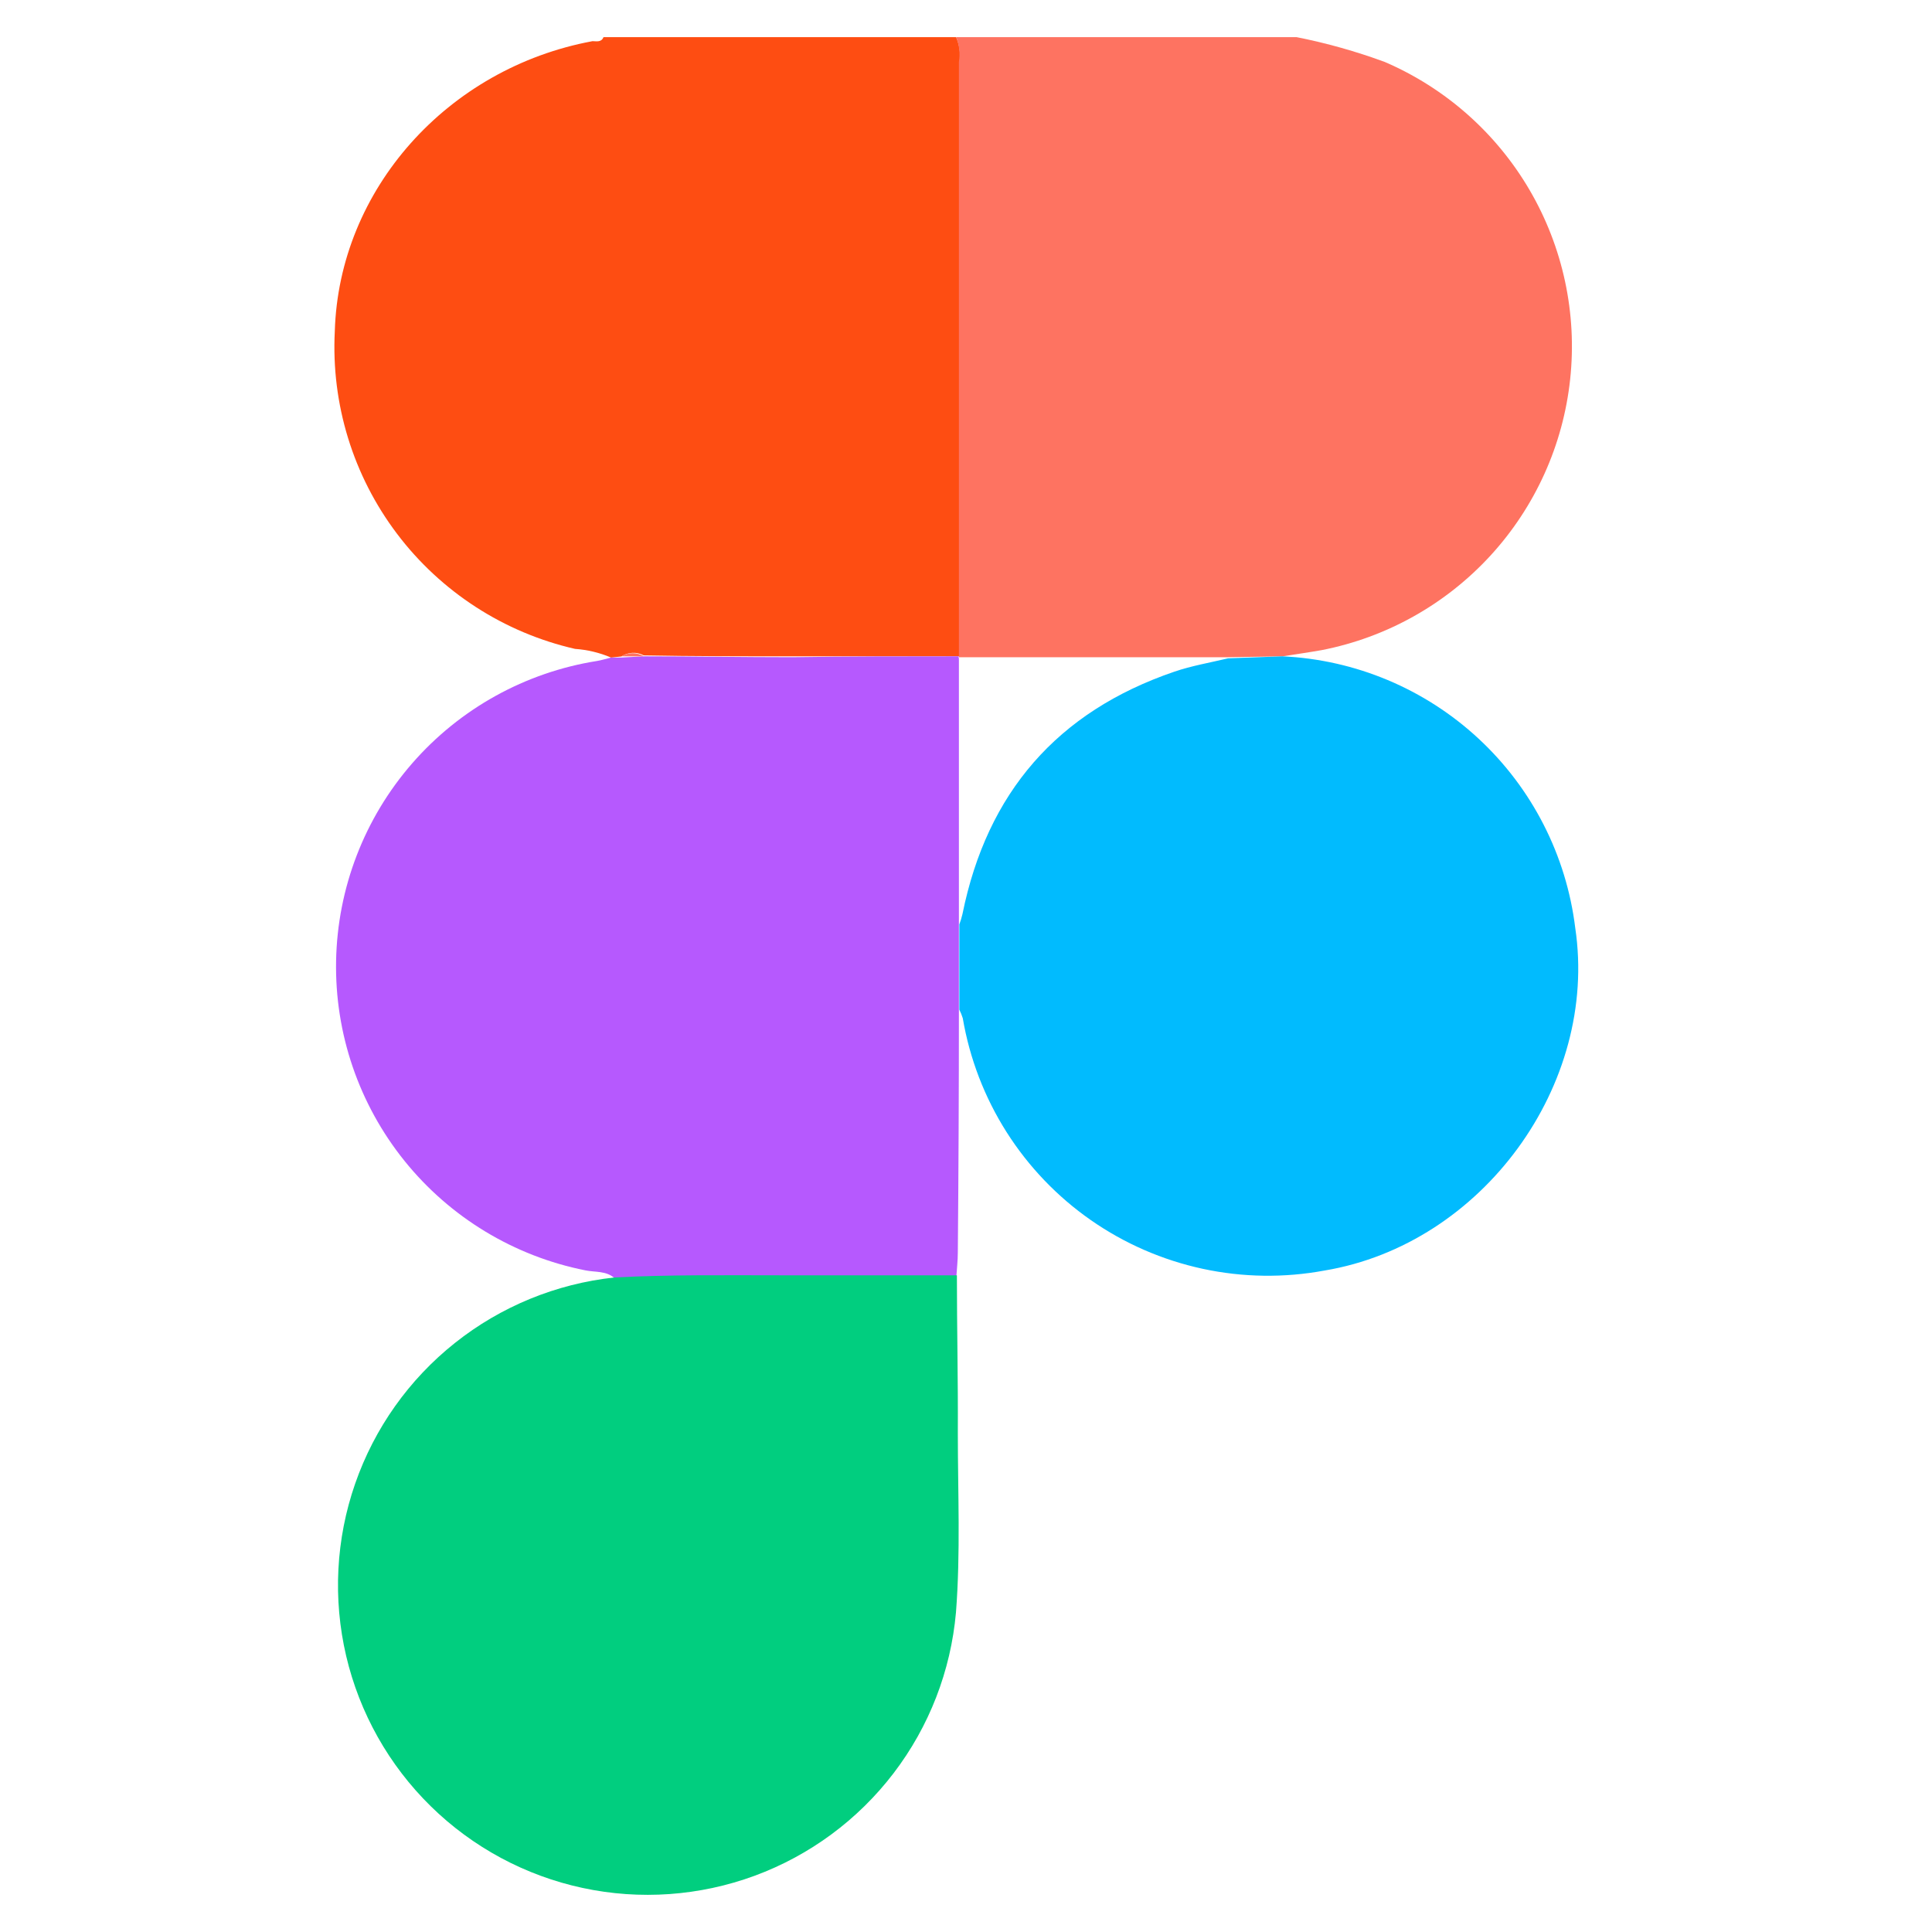 <svg width="52" height="52" viewBox="0 0 52 52" fill="none" xmlns="http://www.w3.org/2000/svg">
<path d="M16.447 17.698C16.139 17.567 15.811 17.488 15.477 17.465C13.566 17.028 11.869 15.931 10.687 14.368C9.504 12.804 8.911 10.874 9.011 8.916C9.123 5.099 12.044 1.833 15.947 1.108C16.052 1.108 16.185 1.146 16.243 1H25.734C25.826 1.209 25.858 1.44 25.825 1.667V17.665C24.313 17.665 22.817 17.665 21.322 17.665C19.989 17.665 18.655 17.665 17.326 17.64C17.233 17.59 17.127 17.566 17.02 17.571C16.914 17.576 16.811 17.61 16.722 17.669L16.447 17.698Z" fill="#FE4D12"/>
<path d="M25.809 17.665V1.667C25.846 1.442 25.82 1.211 25.734 1H34.899C35.706 1.16 36.498 1.383 37.27 1.667C38.905 2.37 40.272 3.579 41.17 5.116C42.068 6.653 42.451 8.438 42.261 10.208C42.072 11.978 41.32 13.641 40.117 14.953C38.913 16.265 37.321 17.157 35.574 17.498C35.224 17.56 34.874 17.61 34.52 17.665L33.058 17.689H25.809C25.806 17.681 25.806 17.673 25.809 17.665Z" fill="#FE7361"/>
<path d="M16.447 17.698H16.722L17.326 17.665C18.655 17.665 19.989 17.689 21.322 17.689C22.817 17.665 24.313 17.665 25.809 17.665C25.803 17.671 25.799 17.68 25.799 17.689C25.799 17.699 25.803 17.708 25.809 17.715C25.809 20.106 25.809 22.499 25.809 24.893C25.809 25.659 25.809 26.422 25.809 27.188C25.809 29.363 25.799 31.538 25.78 33.712C25.78 33.925 25.755 34.129 25.742 34.342H21.068C19.559 34.342 18.047 34.342 16.539 34.4C16.314 34.2 16.023 34.246 15.756 34.192C13.837 33.811 12.114 32.768 10.887 31.245C9.66 29.721 9.009 27.815 9.046 25.86C9.083 23.904 9.807 22.024 11.091 20.549C12.375 19.073 14.137 18.097 16.068 17.79C16.198 17.769 16.323 17.727 16.447 17.698Z" fill="#B659FE"/>
<path d="M16.539 34.383C18.047 34.304 19.559 34.325 21.068 34.325H25.755C25.755 35.741 25.788 37.154 25.78 38.57C25.78 40.178 25.855 41.791 25.73 43.399C25.591 44.971 25.009 46.473 24.05 47.727C23.091 48.982 21.796 49.938 20.315 50.485C18.833 51.031 17.227 51.146 15.684 50.815C14.14 50.484 12.722 49.722 11.595 48.616C10.467 47.51 9.678 46.107 9.317 44.57C8.957 43.033 9.04 41.425 9.559 39.933C10.077 38.442 11.008 37.128 12.244 36.146C13.48 35.163 14.969 34.552 16.539 34.383V34.383Z" fill="#01CE7F"/>
<path d="M25.821 27.176C25.821 26.409 25.821 25.647 25.821 24.88C25.855 24.789 25.883 24.696 25.905 24.601C26.567 21.335 28.458 19.156 31.6 18.081C32.071 17.919 32.57 17.835 33.054 17.719L34.516 17.665C36.482 17.756 38.352 18.541 39.794 19.879C41.237 21.217 42.159 23.023 42.398 24.976C43.027 29.196 39.899 33.487 35.653 34.196C34.567 34.398 33.451 34.383 32.371 34.15C31.291 33.917 30.268 33.472 29.361 32.84C28.455 32.208 27.683 31.402 27.091 30.469C26.499 29.536 26.099 28.494 25.913 27.405C25.889 27.326 25.858 27.25 25.821 27.176V27.176Z" fill="#01BBFE"/>
<path d="M17.326 17.665H16.722C16.814 17.61 16.918 17.581 17.024 17.581C17.131 17.581 17.235 17.61 17.326 17.665V17.665Z" fill="#FE7361"/>
</svg>

